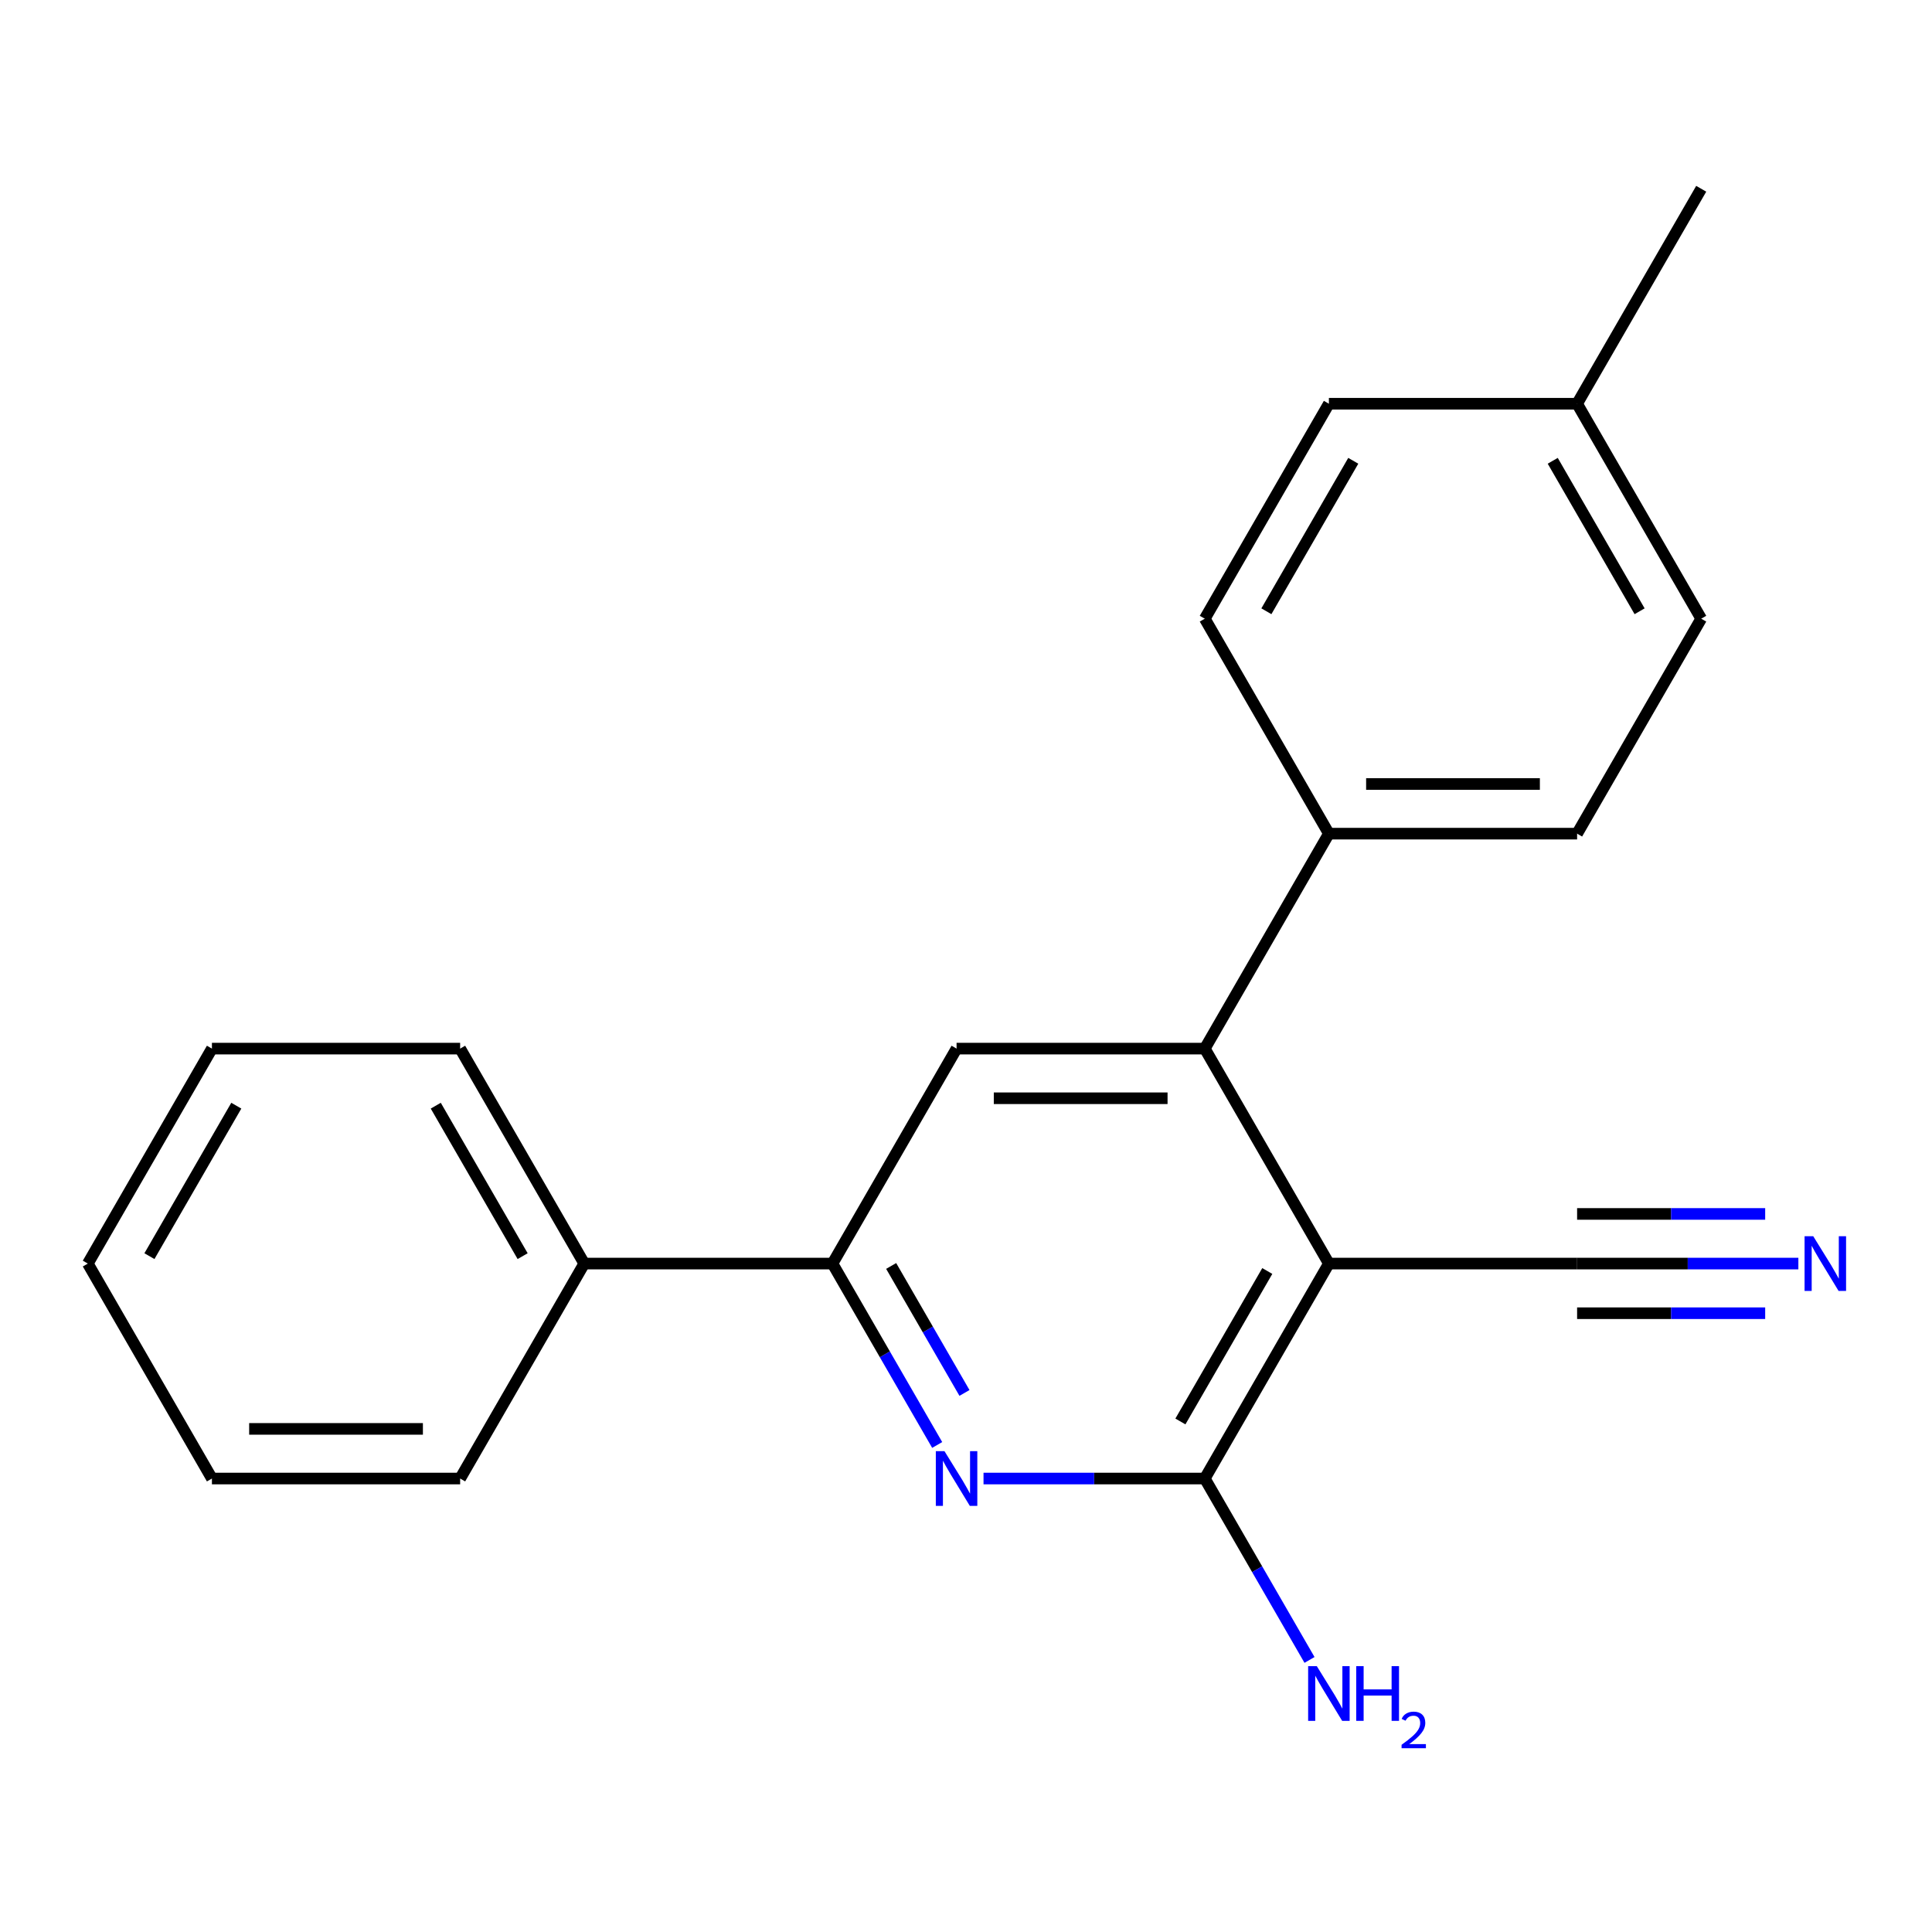 <?xml version='1.0' encoding='iso-8859-1'?>
<svg version='1.1' baseProfile='full'
              xmlns='http://www.w3.org/2000/svg'
                      xmlns:rdkit='http://www.rdkit.org/xml'
                      xmlns:xlink='http://www.w3.org/1999/xlink'
                  xml:space='preserve'
width='1000px' height='1000px' viewBox='0 0 1000 1000'>
<!-- END OF HEADER -->
<rect style='opacity:1.0;fill:#FFFFFF;stroke:none' width='1000' height='1000' x='0' y='0'> </rect>
<path class='bond-0' d='M 687.832,654.023 L 623.594,765.286' style='fill:none;fill-rule:evenodd;stroke:#000000;stroke-width:6px;stroke-linecap:butt;stroke-linejoin:miter;stroke-opacity:1' />
<path class='bond-0' d='M 655.944,657.865 L 610.977,735.749' style='fill:none;fill-rule:evenodd;stroke:#000000;stroke-width:6px;stroke-linecap:butt;stroke-linejoin:miter;stroke-opacity:1' />
<path class='bond-2' d='M 687.832,654.023 L 623.594,542.76' style='fill:none;fill-rule:evenodd;stroke:#000000;stroke-width:6px;stroke-linecap:butt;stroke-linejoin:miter;stroke-opacity:1' />
<path class='bond-5' d='M 687.832,654.023 L 816.307,654.023' style='fill:none;fill-rule:evenodd;stroke:#000000;stroke-width:6px;stroke-linecap:butt;stroke-linejoin:miter;stroke-opacity:1' />
<path class='bond-1' d='M 623.594,765.286 L 566.332,765.286' style='fill:none;fill-rule:evenodd;stroke:#000000;stroke-width:6px;stroke-linecap:butt;stroke-linejoin:miter;stroke-opacity:1' />
<path class='bond-1' d='M 566.332,765.286 L 509.071,765.286' style='fill:none;fill-rule:evenodd;stroke:#0000FF;stroke-width:6px;stroke-linecap:butt;stroke-linejoin:miter;stroke-opacity:1' />
<path class='bond-9' d='M 623.594,765.286 L 650.698,812.232' style='fill:none;fill-rule:evenodd;stroke:#000000;stroke-width:6px;stroke-linecap:butt;stroke-linejoin:miter;stroke-opacity:1' />
<path class='bond-9' d='M 650.698,812.232 L 677.802,859.177' style='fill:none;fill-rule:evenodd;stroke:#0000FF;stroke-width:6px;stroke-linecap:butt;stroke-linejoin:miter;stroke-opacity:1' />
<path class='bond-21' d='M 485.089,747.914 L 457.985,700.969' style='fill:none;fill-rule:evenodd;stroke:#0000FF;stroke-width:6px;stroke-linecap:butt;stroke-linejoin:miter;stroke-opacity:1' />
<path class='bond-21' d='M 457.985,700.969 L 430.881,654.023' style='fill:none;fill-rule:evenodd;stroke:#000000;stroke-width:6px;stroke-linecap:butt;stroke-linejoin:miter;stroke-opacity:1' />
<path class='bond-21' d='M 499.21,720.983 L 480.238,688.121' style='fill:none;fill-rule:evenodd;stroke:#0000FF;stroke-width:6px;stroke-linecap:butt;stroke-linejoin:miter;stroke-opacity:1' />
<path class='bond-21' d='M 480.238,688.121 L 461.265,655.259' style='fill:none;fill-rule:evenodd;stroke:#000000;stroke-width:6px;stroke-linecap:butt;stroke-linejoin:miter;stroke-opacity:1' />
<path class='bond-4' d='M 623.594,542.76 L 495.119,542.76' style='fill:none;fill-rule:evenodd;stroke:#000000;stroke-width:6px;stroke-linecap:butt;stroke-linejoin:miter;stroke-opacity:1' />
<path class='bond-4' d='M 604.323,568.455 L 514.39,568.455' style='fill:none;fill-rule:evenodd;stroke:#000000;stroke-width:6px;stroke-linecap:butt;stroke-linejoin:miter;stroke-opacity:1' />
<path class='bond-7' d='M 623.594,542.76 L 687.832,431.497' style='fill:none;fill-rule:evenodd;stroke:#000000;stroke-width:6px;stroke-linecap:butt;stroke-linejoin:miter;stroke-opacity:1' />
<path class='bond-3' d='M 430.881,654.023 L 495.119,542.76' style='fill:none;fill-rule:evenodd;stroke:#000000;stroke-width:6px;stroke-linecap:butt;stroke-linejoin:miter;stroke-opacity:1' />
<path class='bond-8' d='M 430.881,654.023 L 302.406,654.023' style='fill:none;fill-rule:evenodd;stroke:#000000;stroke-width:6px;stroke-linecap:butt;stroke-linejoin:miter;stroke-opacity:1' />
<path class='bond-6' d='M 816.307,654.023 L 873.569,654.023' style='fill:none;fill-rule:evenodd;stroke:#000000;stroke-width:6px;stroke-linecap:butt;stroke-linejoin:miter;stroke-opacity:1' />
<path class='bond-6' d='M 873.569,654.023 L 930.831,654.023' style='fill:none;fill-rule:evenodd;stroke:#0000FF;stroke-width:6px;stroke-linecap:butt;stroke-linejoin:miter;stroke-opacity:1' />
<path class='bond-6' d='M 816.307,679.718 L 864.98,679.718' style='fill:none;fill-rule:evenodd;stroke:#000000;stroke-width:6px;stroke-linecap:butt;stroke-linejoin:miter;stroke-opacity:1' />
<path class='bond-6' d='M 864.98,679.718 L 913.653,679.718' style='fill:none;fill-rule:evenodd;stroke:#0000FF;stroke-width:6px;stroke-linecap:butt;stroke-linejoin:miter;stroke-opacity:1' />
<path class='bond-6' d='M 816.307,628.328 L 864.98,628.328' style='fill:none;fill-rule:evenodd;stroke:#000000;stroke-width:6px;stroke-linecap:butt;stroke-linejoin:miter;stroke-opacity:1' />
<path class='bond-6' d='M 864.98,628.328 L 913.653,628.328' style='fill:none;fill-rule:evenodd;stroke:#0000FF;stroke-width:6px;stroke-linecap:butt;stroke-linejoin:miter;stroke-opacity:1' />
<path class='bond-10' d='M 687.832,431.497 L 816.307,431.497' style='fill:none;fill-rule:evenodd;stroke:#000000;stroke-width:6px;stroke-linecap:butt;stroke-linejoin:miter;stroke-opacity:1' />
<path class='bond-10' d='M 707.103,405.802 L 797.036,405.802' style='fill:none;fill-rule:evenodd;stroke:#000000;stroke-width:6px;stroke-linecap:butt;stroke-linejoin:miter;stroke-opacity:1' />
<path class='bond-11' d='M 687.832,431.497 L 623.594,320.234' style='fill:none;fill-rule:evenodd;stroke:#000000;stroke-width:6px;stroke-linecap:butt;stroke-linejoin:miter;stroke-opacity:1' />
<path class='bond-15' d='M 302.406,654.023 L 238.168,542.76' style='fill:none;fill-rule:evenodd;stroke:#000000;stroke-width:6px;stroke-linecap:butt;stroke-linejoin:miter;stroke-opacity:1' />
<path class='bond-15' d='M 270.517,650.181 L 225.551,572.297' style='fill:none;fill-rule:evenodd;stroke:#000000;stroke-width:6px;stroke-linecap:butt;stroke-linejoin:miter;stroke-opacity:1' />
<path class='bond-16' d='M 302.406,654.023 L 238.168,765.286' style='fill:none;fill-rule:evenodd;stroke:#000000;stroke-width:6px;stroke-linecap:butt;stroke-linejoin:miter;stroke-opacity:1' />
<path class='bond-13' d='M 816.307,431.497 L 880.545,320.234' style='fill:none;fill-rule:evenodd;stroke:#000000;stroke-width:6px;stroke-linecap:butt;stroke-linejoin:miter;stroke-opacity:1' />
<path class='bond-12' d='M 623.594,320.234 L 687.832,208.971' style='fill:none;fill-rule:evenodd;stroke:#000000;stroke-width:6px;stroke-linecap:butt;stroke-linejoin:miter;stroke-opacity:1' />
<path class='bond-12' d='M 655.482,316.392 L 700.449,238.508' style='fill:none;fill-rule:evenodd;stroke:#000000;stroke-width:6px;stroke-linecap:butt;stroke-linejoin:miter;stroke-opacity:1' />
<path class='bond-14' d='M 687.832,208.971 L 816.307,208.971' style='fill:none;fill-rule:evenodd;stroke:#000000;stroke-width:6px;stroke-linecap:butt;stroke-linejoin:miter;stroke-opacity:1' />
<path class='bond-22' d='M 880.545,320.234 L 816.307,208.971' style='fill:none;fill-rule:evenodd;stroke:#000000;stroke-width:6px;stroke-linecap:butt;stroke-linejoin:miter;stroke-opacity:1' />
<path class='bond-22' d='M 848.657,316.392 L 803.691,238.508' style='fill:none;fill-rule:evenodd;stroke:#000000;stroke-width:6px;stroke-linecap:butt;stroke-linejoin:miter;stroke-opacity:1' />
<path class='bond-17' d='M 816.307,208.971 L 880.545,97.708' style='fill:none;fill-rule:evenodd;stroke:#000000;stroke-width:6px;stroke-linecap:butt;stroke-linejoin:miter;stroke-opacity:1' />
<path class='bond-19' d='M 238.168,542.76 L 109.692,542.76' style='fill:none;fill-rule:evenodd;stroke:#000000;stroke-width:6px;stroke-linecap:butt;stroke-linejoin:miter;stroke-opacity:1' />
<path class='bond-18' d='M 238.168,765.286 L 109.692,765.286' style='fill:none;fill-rule:evenodd;stroke:#000000;stroke-width:6px;stroke-linecap:butt;stroke-linejoin:miter;stroke-opacity:1' />
<path class='bond-18' d='M 218.896,739.591 L 128.964,739.591' style='fill:none;fill-rule:evenodd;stroke:#000000;stroke-width:6px;stroke-linecap:butt;stroke-linejoin:miter;stroke-opacity:1' />
<path class='bond-20' d='M 109.692,765.286 L 45.455,654.023' style='fill:none;fill-rule:evenodd;stroke:#000000;stroke-width:6px;stroke-linecap:butt;stroke-linejoin:miter;stroke-opacity:1' />
<path class='bond-23' d='M 109.692,542.76 L 45.455,654.023' style='fill:none;fill-rule:evenodd;stroke:#000000;stroke-width:6px;stroke-linecap:butt;stroke-linejoin:miter;stroke-opacity:1' />
<path class='bond-23' d='M 122.309,572.297 L 77.343,650.181' style='fill:none;fill-rule:evenodd;stroke:#000000;stroke-width:6px;stroke-linecap:butt;stroke-linejoin:miter;stroke-opacity:1' />
<path  class='atom-2' d='M 488.859 751.126
L 498.139 766.126
Q 499.059 767.606, 500.539 770.286
Q 502.019 772.966, 502.099 773.126
L 502.099 751.126
L 505.859 751.126
L 505.859 779.446
L 501.979 779.446
L 492.019 763.046
Q 490.859 761.126, 489.619 758.926
Q 488.419 756.726, 488.059 756.046
L 488.059 779.446
L 484.379 779.446
L 484.379 751.126
L 488.859 751.126
' fill='#0000FF'/>
<path  class='atom-7' d='M 938.523 639.863
L 947.803 654.863
Q 948.723 656.343, 950.203 659.023
Q 951.683 661.703, 951.763 661.863
L 951.763 639.863
L 955.523 639.863
L 955.523 668.183
L 951.643 668.183
L 941.683 651.783
Q 940.523 649.863, 939.283 647.663
Q 938.083 645.463, 937.723 644.783
L 937.723 668.183
L 934.043 668.183
L 934.043 639.863
L 938.523 639.863
' fill='#0000FF'/>
<path  class='atom-10' d='M 681.572 862.389
L 690.852 877.389
Q 691.772 878.869, 693.252 881.549
Q 694.732 884.229, 694.812 884.389
L 694.812 862.389
L 698.572 862.389
L 698.572 890.709
L 694.692 890.709
L 684.732 874.309
Q 683.572 872.389, 682.332 870.189
Q 681.132 867.989, 680.772 867.309
L 680.772 890.709
L 677.092 890.709
L 677.092 862.389
L 681.572 862.389
' fill='#0000FF'/>
<path  class='atom-10' d='M 701.972 862.389
L 705.812 862.389
L 705.812 874.429
L 720.292 874.429
L 720.292 862.389
L 724.132 862.389
L 724.132 890.709
L 720.292 890.709
L 720.292 877.629
L 705.812 877.629
L 705.812 890.709
L 701.972 890.709
L 701.972 862.389
' fill='#0000FF'/>
<path  class='atom-10' d='M 725.505 889.716
Q 726.191 887.947, 727.828 886.97
Q 729.465 885.967, 731.735 885.967
Q 734.56 885.967, 736.144 887.498
Q 737.728 889.029, 737.728 891.749
Q 737.728 894.521, 735.669 897.108
Q 733.636 899.695, 729.412 902.757
L 738.045 902.757
L 738.045 904.869
L 725.452 904.869
L 725.452 903.101
Q 728.937 900.619, 730.996 898.771
Q 733.082 896.923, 734.085 895.26
Q 735.088 893.597, 735.088 891.881
Q 735.088 890.085, 734.19 889.082
Q 733.293 888.079, 731.735 888.079
Q 730.23 888.079, 729.227 888.686
Q 728.224 889.293, 727.511 890.64
L 725.505 889.716
' fill='#0000FF'/>
</svg>
